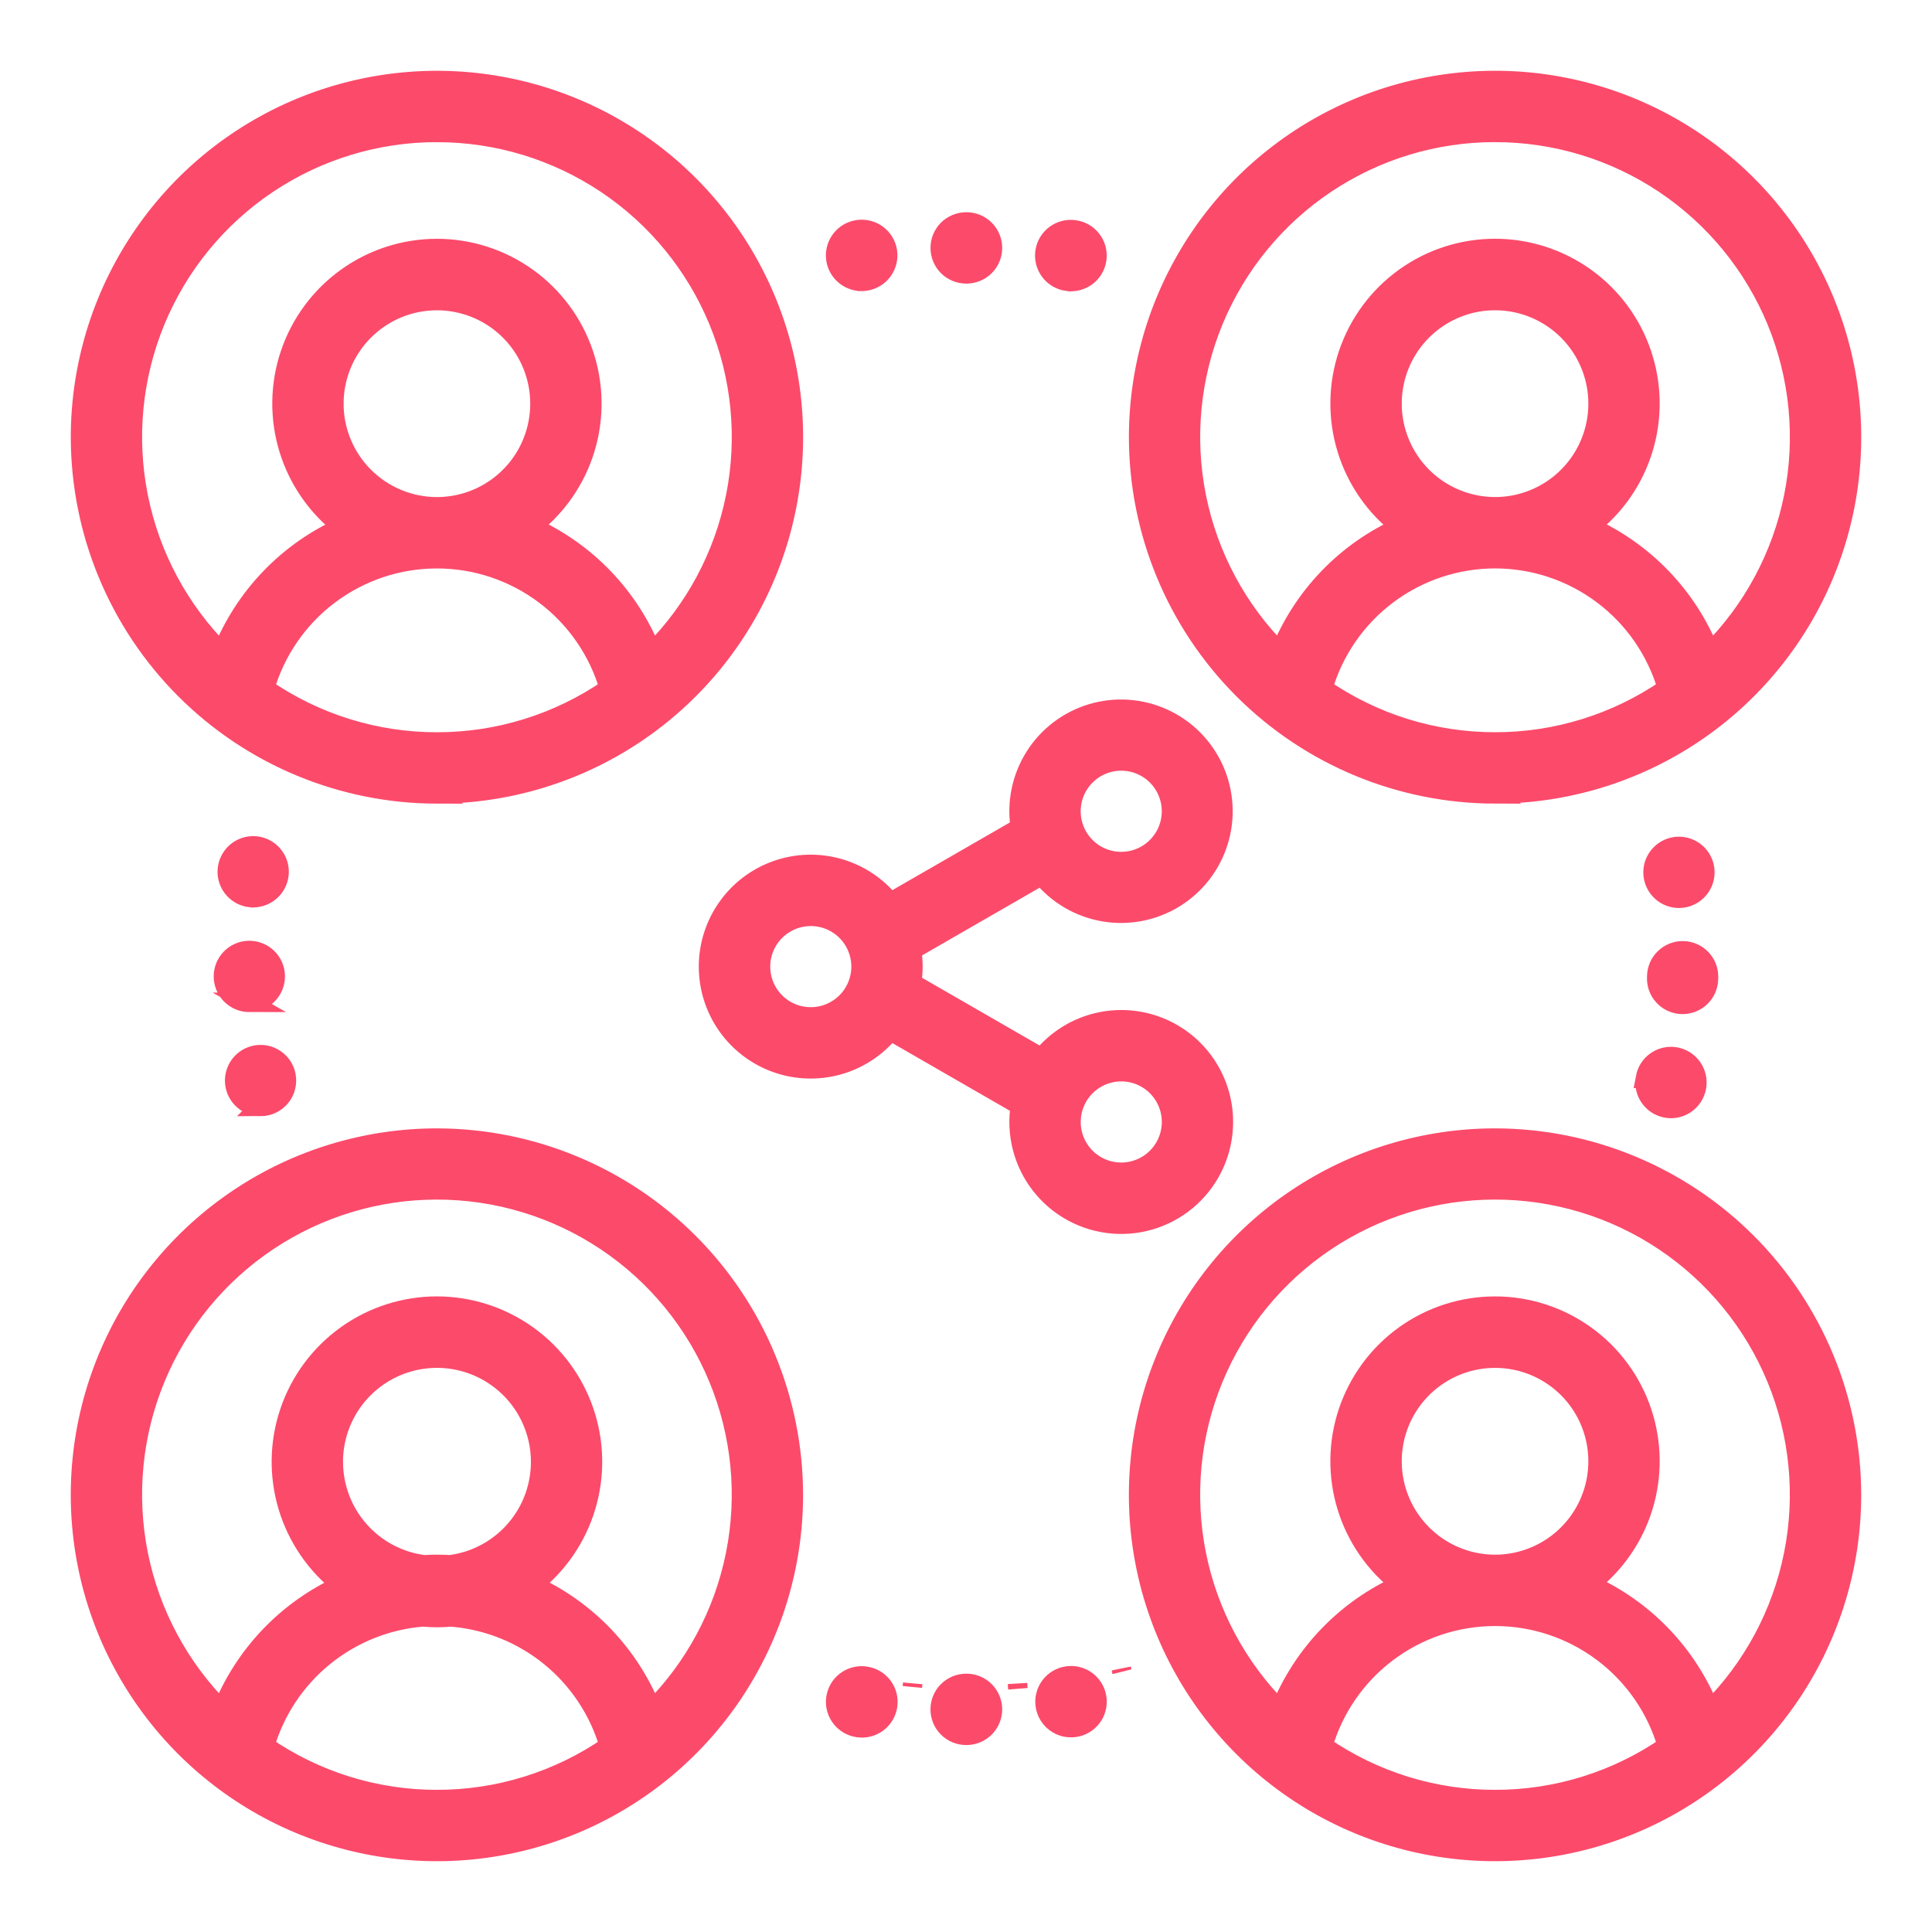 <svg fill="none" height="88" viewBox="0 0 88 88" width="88" xmlns="http://www.w3.org/2000/svg"><path d="m48.598 12.809.016.002c.057.008.115.013.173.013.298-0.0.586-.114.804-.317s.352-.482.373-.78c.022-.298-.07-.593-.257-.826-.187-.233-.455-.386-.75-.429l-.016-.002c-.31-.046-.625.034-.877.221-.252.187-.418.467-.464.777s.034.626.221.878c.187.252.466.419.776.464zm-4.59-.335h.016c.313 0 .614-.125.836-.346.222-.222.346-.522.346-.836s-.124-.614-.346-.836c-.222-.222-.522-.346-.836-.346h-.016c-.313 0-.614.125-.836.346-.222.222-.346.522-.346.836s.124.614.346.836c.222.222.522.346.836.346zm-4.764.342c.058 0 .116-.004.173-.013l.016-.002c.308-.048.585-.215.77-.467s.264-.565.218-.874c-.045-.309-.211-.587-.46-.774s-.563-.268-.872-.225l-.016.002c-.296.043-.564.196-.751.429-.187.233-.279.528-.258.826s.155.577.374.78c.219.204.506.317.805.317zm37.228 28.099c.034 0 .069-.001.104-.004.154-.013.305-.057.442-.129.138-.072.26-.17.359-.288.1-.119.175-.256.222-.404.047-.148.064-.303.05-.458l-.005-.051c-.029-.225-.123-.437-.27-.61-.147-.173-.34-.3-.557-.366s-.448-.068-.666-.006c-.218.062-.414.186-.563.356s-.247.381-.281.605c-.033.224-.002.454.092.661s.244.382.435.505c.19.123.412.189.639.189zm-8.374-4.755c3.211-0 6.35-.953 9.02-2.738 2.67-1.785 4.751-4.323 5.98-7.291 1.229-2.969 1.55-6.236.924-9.387-.626-3.152-2.173-6.046-4.443-8.319-2.271-2.272-5.164-3.819-8.313-4.446-3.149-.627-6.414-.305-9.381.925-2.967 1.23-5.502 3.312-7.286 5.984-1.784 2.672-2.736 5.813-2.736 9.026.005 4.307 1.717 8.437 4.761 11.483 3.044 3.046 7.171 4.759 11.475 4.764zm0-2.365c-2.803.003-5.541-.849-7.848-2.442.492-1.703 1.523-3.199 2.939-4.264s3.139-1.641 4.91-1.641c1.771-0 3.494.576 4.91 1.641s2.447 2.562 2.939 4.264c-2.308 1.593-5.045 2.445-7.849 2.442zm-4.694-15.409c0-.929.275-1.837.791-2.609.516-.772 1.249-1.374 2.106-1.73.858-.355 1.801-.449 2.712-.267.91.181 1.747.628 2.403 1.285.656.657 1.103 1.494 1.284 2.405.181.911.088 1.855-.267 2.714s-.957 1.592-1.729 2.108c-.772.516-1.679.791-2.607.791-1.244-.001-2.437-.497-3.317-1.377s-1.375-2.074-1.376-3.32zm4.694-12.355c2.745-.001 5.429.813 7.711 2.339 2.282 1.526 4.061 3.697 5.109 6.235s1.321 5.332.782 8.025c-.539 2.694-1.865 5.167-3.81 7.105-1.018-2.56-2.994-4.621-5.508-5.745 1.173-.897 2.035-2.139 2.465-3.552.43-1.413.407-2.925-.067-4.324-.473-1.399-1.373-2.614-2.573-3.474-1.2-.86-2.639-1.323-4.115-1.322-1.476.001-2.915.465-4.113 1.327-1.199.862-2.097 2.078-2.569 3.478s-.493 2.912-.061 4.324 1.296 2.654 2.47 3.549c-2.515 1.122-4.493 3.181-5.514 5.74-1.945-1.939-3.272-4.412-3.811-7.105-.539-2.694-.268-5.487.781-8.026 1.049-2.539 2.827-4.709 5.109-6.236s4.966-2.341 7.712-2.339zm9.719 38.605.002-.048c0-.006 0-.012 0-.017l.002-.049c.004-.155-.021-.309-.076-.454-.055-.145-.138-.277-.244-.39-.106-.113-.234-.203-.375-.267s-.293-.098-.448-.103c-.012-0-.024-.001-.036-.001-.305.001-.599.12-.819.332s-.349.502-.36.807c-.001.014-.001.027-.001.04l-.001.026c-.015.311.094.615.302.846.208.231.499.371.809.388.023.001.046.002.068.002.301-0.0.591-.116.81-.323.219-.207.35-.49.367-.791zm-9.719 7.203c-3.211 0-6.35.953-9.02 2.738-2.67 1.785-4.751 4.323-5.98 7.291-1.229 2.969-1.55 6.235-.924 9.387s2.173 6.046 4.443 8.319 5.163 3.82 8.313 4.446c3.15.627 6.414.305 9.381-.924s5.502-3.312 7.286-5.984 2.736-5.813 2.736-9.026c-.005-4.307-1.717-8.437-4.761-11.483-3.044-3.046-7.17-4.759-11.475-4.764zm0 30.129c-2.803.003-5.541-.849-7.848-2.442.492-1.702 1.523-3.199 2.939-4.264 1.415-1.065 3.139-1.641 4.91-1.641 1.771 0 3.494.576 4.91 1.641 1.416 1.065 2.447 2.562 2.939 4.264-2.308 1.593-5.045 2.445-7.849 2.442zm-4.694-15.409c0-.929.275-1.837.791-2.609.516-.772 1.249-1.374 2.106-1.73.858-.355 1.801-.449 2.712-.267.91.181 1.747.629 2.403 1.285s1.103 1.494 1.284 2.405.088 1.855-.267 2.714-.957 1.592-1.729 2.108c-.772.516-1.679.792-2.607.792-1.244-.001-2.437-.497-3.317-1.377s-1.375-2.074-1.376-3.32zm14.486 11.35c-1.018-2.56-2.994-4.622-5.508-5.745 1.173-.897 2.035-2.139 2.465-3.552s.407-2.925-.067-4.324-1.374-2.614-2.574-3.474c-1.2-.86-2.639-1.323-4.115-1.321s-2.915.465-4.113 1.327c-1.199.862-2.097 2.078-2.569 3.478-.472 1.4-.493 2.912-.061 4.324s1.296 2.654 2.47 3.549c-2.515 1.122-4.493 3.181-5.514 5.74-1.945-1.939-3.271-4.413-3.811-7.107-.539-2.694-.268-5.488.781-8.027s2.826-4.71 5.109-6.238c2.282-1.528 4.966-2.343 7.712-2.343 2.746-0 5.43.815 7.712 2.342 2.282 1.527 4.061 3.698 5.109 6.238 1.049 2.539 1.321 5.333.782 8.027-.539 2.694-1.865 5.168-3.81 7.107zm-2.937-28.825c-.06.306.004.624.178.883.174.259.443.439.748.5.306.061.623-.001.883-.173s.441-.441.504-.746l.009-.049c.051-.307-.021-.621-.2-.875-.179-.254-.451-.427-.757-.482-.306-.055-.621.014-.877.19-.256.176-.432.446-.49.752zm-26.166 27.242c-.058 0-.116.004-.173.013l-.016.002c-.308.048-.584.216-.769.467-.185.251-.263.565-.218.873s.21.587.46.774.562.268.871.226l.016-.002c.295-.043.563-.197.75-.43s.279-.528.257-.826c-.022-.298-.155-.577-.373-.78s-.506-.317-.804-.317zm-28.885-24.487c-3.211 0-6.35.953-9.02 2.738-2.67 1.785-4.751 4.323-5.98 7.291-1.229 2.969-1.55 6.235-.924 9.387s2.173 6.046 4.443 8.319 5.164 3.82 8.313 4.446c3.149.627 6.414.305 9.38-.924 2.967-1.23 5.502-3.312 7.286-5.984s2.736-5.813 2.736-9.026c-.005-4.307-1.717-8.437-4.761-11.483-3.044-3.046-7.17-4.759-11.475-4.764zm0 30.129c-2.803.003-5.541-.849-7.848-2.442.464-1.595 1.401-3.012 2.688-4.062s2.862-1.684 4.517-1.817c.214.02.429.03.644.031.216 0 .429-.011.64-.03 1.657.13 3.234.762 4.522 1.812s2.225 2.469 2.687 4.066c-2.308 1.593-5.045 2.445-7.849 2.442zm-4.722-15.38c-0-.909.262-1.799.754-2.563.492-.764 1.195-1.369 2.023-1.744.828-.374 1.746-.502 2.645-.367s1.739.526 2.421 1.126 1.176 1.386 1.424 2.26c.247.875.237 1.802-.029 2.672s-.777 1.643-1.472 2.229c-.695.586-1.544.959-2.445 1.073-.199-.012-.399-.018-.598-.018-.199 0-.396.007-.592.019-1.14-.146-2.188-.702-2.948-1.564-.76-.863-1.18-1.972-1.182-3.122zm14.515 11.322c-1.01-2.541-2.965-4.592-5.455-5.721 1.169-.906 2.025-2.154 2.449-3.571.424-1.417.395-2.931-.084-4.331-.479-1.399-1.383-2.614-2.586-3.474-1.203-.86-2.644-1.321-4.122-1.321-1.478.001-2.919.465-4.121 1.326-1.202.861-2.104 2.077-2.581 3.477-.477 1.4-.504 2.914-.078 4.331.426 1.416 1.284 2.664 2.454 3.568-2.49 1.128-4.447 3.177-5.461 5.717-1.945-1.939-3.271-4.413-3.811-7.107-.539-2.694-.268-5.488.781-8.027 1.048-2.539 2.826-4.71 5.109-6.238 2.282-1.528 4.966-2.343 7.712-2.343s5.43.815 7.712 2.343c2.283 1.527 4.061 3.698 5.109 6.238s1.321 5.333.781 8.027c-.539 2.694-1.865 5.168-3.81 7.107zm14.328-1.233h-.016c-.313 0-.614.125-.836.346-.222.222-.346.522-.346.836 0 .314.124.614.346.836.222.222.522.346.836.346h.016c.313 0 .614-.125.836-.346.222-.222.346-.522.346-.836 0-.314-.124-.614-.346-.836-.222-.222-.522-.346-.836-.346zm2.336.215.002.021-.014-.231zm-6.927-.542-.016-.002c-.057-.008-.115-.013-.173-.013-.298.001-.585.114-.804.317-.218.203-.352.482-.373.78-.022.298.07.593.257.825.187.233.454.386.75.43l.016.003c.31.046.625-.034.877-.221.251-.187.418-.467.464-.777.046-.31-.034-.626-.221-.878-.187-.252-.466-.419-.776-.464zm2.125.487.015-.163-.014.153zm9.54-.716.002.007-.027-.13zm4.627-25.017c.001-.964-.298-1.904-.854-2.691-.556-.787-1.343-1.381-2.252-1.701-.908-.32-1.894-.35-2.82-.086-.926.264-1.748.81-2.351 1.561l-5.926-3.414c.081-.494.081-.997 0-1.491l5.926-3.414c.708.878 1.712 1.469 2.823 1.661s2.255-.027 3.216-.616 1.676-1.509 2.01-2.587c.334-1.078.264-2.241-.196-3.271-.46-1.03-1.279-1.858-2.304-2.328-1.025-.47-2.186-.551-3.267-.228-1.08.324-2.006 1.03-2.605 1.986-.598.957-.828 2.098-.647 3.212l-5.926 3.414c-.603-.751-1.425-1.297-2.351-1.561s-1.912-.234-2.821.086c-.909.32-1.696.914-2.252 1.701s-.856 1.727-.856 2.691c0 .964.299 1.904.856 2.691s1.344 1.381 2.252 1.701c.909.32 1.894.35 2.821.086.926-.264 1.748-.81 2.351-1.561l5.926 3.414c-.103.635-.073 1.284.087 1.907.16.623.447 1.206.844 1.712.396.506.893.925 1.459 1.229.566.304 1.189.488 1.829.54.641.052 1.285-.03 1.892-.24.607-.21 1.165-.543 1.637-.979.472-.436.849-.965 1.107-1.554.258-.589.391-1.225.391-1.868zm-4.653-16.443c.453 0 .896.134 1.272.386.377.252.67.61.843 1.028.173.419.219.879.13 1.324-.088.445-.306.853-.627 1.173-.32.321-.728.539-1.172.627-.444.088-.904.043-1.323-.13s-.776-.467-1.028-.844-.386-.82-.386-1.273c.001-.607.242-1.19.671-1.619.429-.43 1.011-.671 1.618-.672zm-14.142 11.658c-.453 0-.895-.134-1.272-.386-.377-.252-.67-.61-.843-1.028-.173-.419-.219-.879-.13-1.324.088-.444.306-.853.627-1.173s.728-.539 1.172-.627c.444-.088.904-.043 1.323.13.418.173.776.467 1.028.844s.386.82.386 1.273c-.001.607-.242 1.19-.671 1.619-.429.429-1.011.671-1.618.672zm14.142 7.076c-.453 0-.895-.134-1.272-.386-.377-.252-.67-.61-.843-1.028-.173-.419-.219-.879-.13-1.324.088-.444.306-.853.627-1.173.32-.321.728-.539 1.172-.627.444-.088.905-.043 1.323.13.418.173.776.467 1.028.844.252.377.386.82.386 1.273-.001.608-.242 1.19-.671 1.619-.429.43-1.011.671-1.618.672zm-31.169-17.234c3.211 0 6.35-.953 9.02-2.738 2.67-1.785 4.751-4.323 5.98-7.291 1.229-2.969 1.55-6.236.924-9.387-.626-3.152-2.173-6.047-4.443-8.319-2.271-2.272-5.163-3.82-8.313-4.446-3.149-.627-6.414-.305-9.381.925-2.967 1.23-5.502 3.312-7.286 5.984-1.784 2.672-2.736 5.813-2.736 9.026.005 4.307 1.717 8.437 4.761 11.483 3.044 3.046 7.171 4.759 11.475 4.764zm0-2.365c-2.803.003-5.541-.849-7.848-2.442.492-1.702 1.523-3.199 2.939-4.264 1.416-1.065 3.139-1.641 4.91-1.641 1.771-0 3.494.576 4.91 1.641s2.447 2.561 2.939 4.264c-2.308 1.593-5.045 2.445-7.849 2.442zm-4.694-15.409c0-.929.275-1.837.791-2.609.516-.772 1.249-1.374 2.106-1.73.858-.355 1.801-.449 2.712-.267.91.181 1.747.628 2.403 1.285.656.657 1.103 1.494 1.284 2.405.181.911.088 1.855-.267 2.714s-.957 1.592-1.729 2.108c-.772.516-1.679.791-2.608.791-1.244-.001-2.437-.497-3.317-1.377s-1.375-2.074-1.376-3.32zm4.694-12.355c2.745-.001 5.429.813 7.712 2.339s4.061 3.697 5.109 6.235c1.049 2.539 1.321 5.332.782 8.026s-1.865 5.167-3.81 7.105c-1.018-2.56-2.994-4.621-5.508-5.745 1.173-.897 2.035-2.139 2.465-3.552s.407-2.925-.067-4.324c-.473-1.399-1.373-2.614-2.573-3.474-1.2-.86-2.639-1.323-4.115-1.322-1.476.001-2.915.465-4.113 1.327-1.199.862-2.097 2.078-2.569 3.478s-.493 2.912-.061 4.324 1.296 2.654 2.47 3.549c-2.515 1.122-4.493 3.181-5.514 5.74-1.945-1.939-3.272-4.412-3.811-7.105-.539-2.694-.267-5.487.781-8.026 1.049-2.539 2.827-4.709 5.109-6.236 2.283-1.527 4.966-2.341 7.712-2.34zm-8.547 39.623c.012 0 .024-0.0.035-.001.313-.009.609-.142.824-.37.215-.228.33-.532.321-.845l-.002-.048c-.016-.23-.099-.449-.238-.632s-.329-.321-.545-.398c-.217-.077-.451-.088-.674-.034-.223.055-.426.173-.582.342s-.261.379-.3.605c-.039.227-.011.46.081.671.092.211.243.391.435.517.192.126.417.194.647.194zm-.194-1.175.194-.005-.212.006zm.234-3.6c.046.005.093.008.139.008.289-0.0.567-.107.783-.299.216-.192.353-.457.387-.744l.005-.051c.017-.231-.034-.461-.147-.663s-.282-.366-.488-.472c-.205-.106-.437-.15-.667-.125s-.448.116-.626.264c-.178.147-.309.344-.377.565s-.069.457-.004.679c.065.222.194.42.371.569s.393.243.623.27zm.471 9.519c.172 0 .343-.038.499-.111.156-.073.295-.179.406-.311s.192-.287.236-.453c.045-.167.052-.341.023-.511l-.009-.049c-.048-.217-.156-.417-.312-.575s-.354-.27-.571-.321c-.217-.051-.443-.039-.653.033-.21.072-.396.203-.535.376-.139.173-.227.383-.253.604-.026.221.011.445.107.646s.247.37.435.489.406.182.628.182zm-.188-1.148.189-.033-.206.036z" fill="#fc4a6b" stroke="#fc4a6b" stroke-width=".886"/></svg>